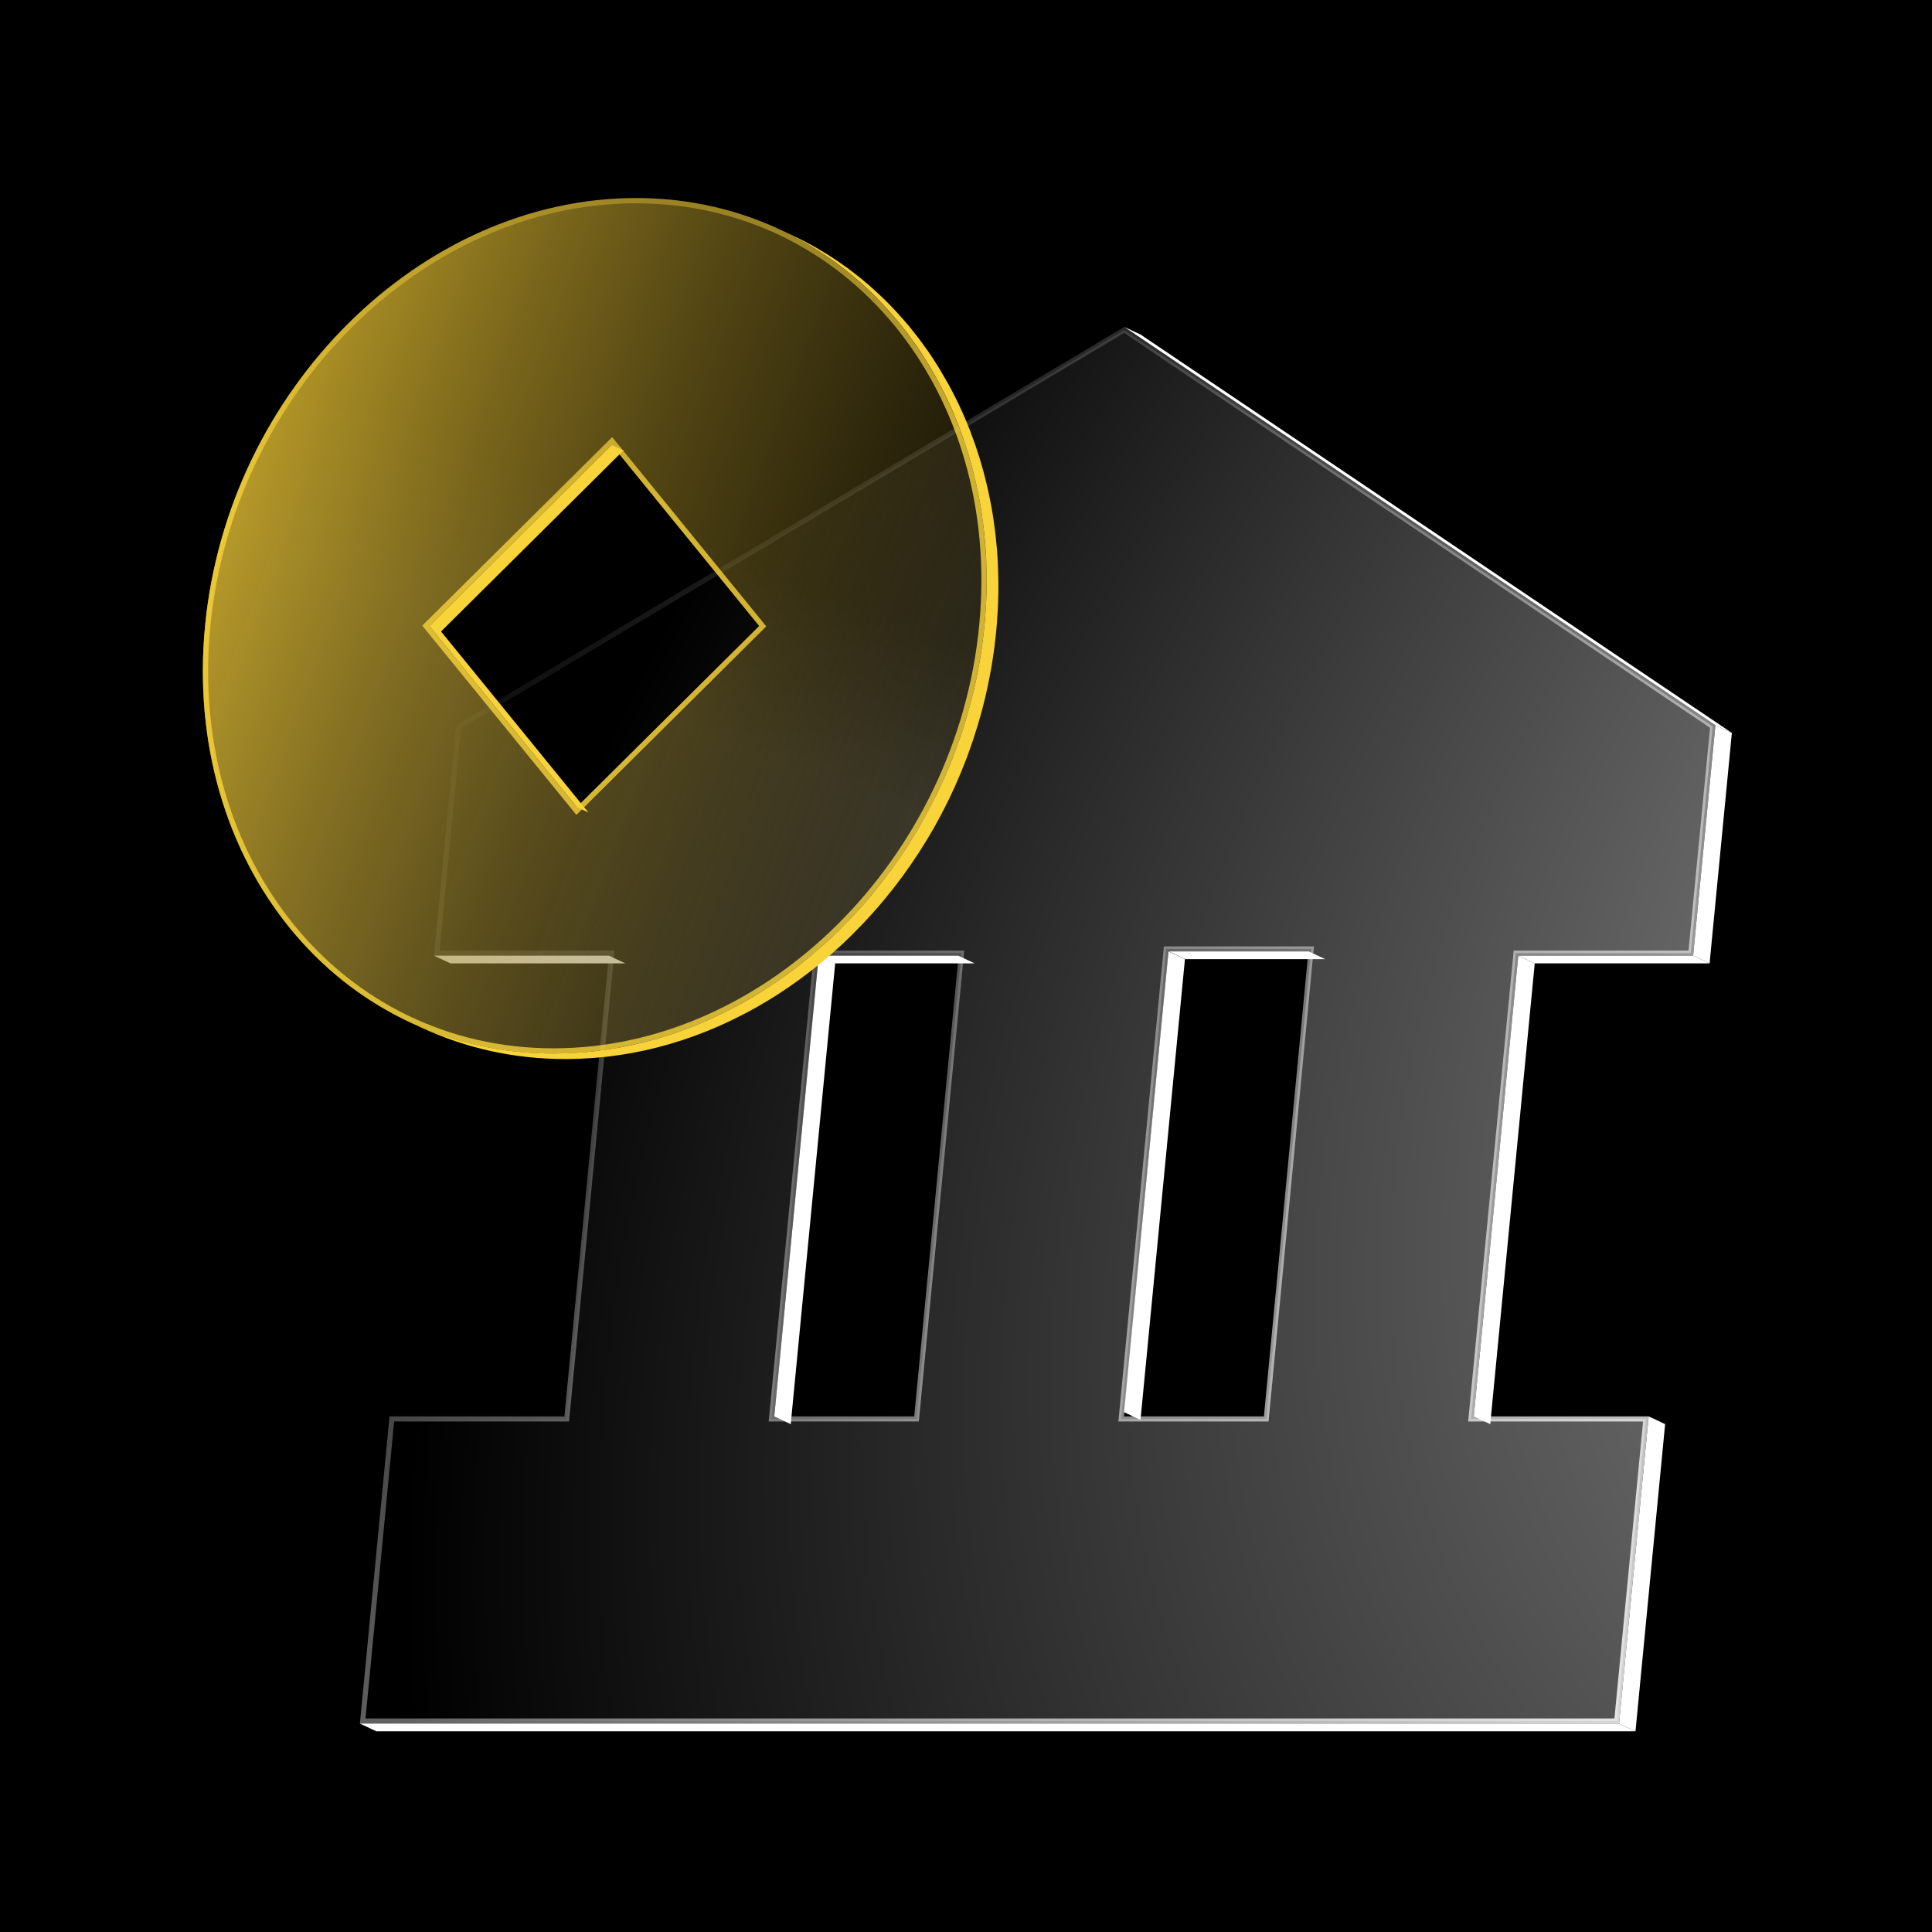 <svg xmlns="http://www.w3.org/2000/svg" fill="none" viewBox="0 0 176 176" height="176" width="176">
<rect fill="black" height="176" width="176"></rect>
<path fill="white" d="M55.465 87.056L56.964 87.76H41.032L39.533 87.056H55.465Z"></path>
<path fill="white" d="M74.584 87.056L76.084 87.76L72.034 129.733L70.535 129.029L74.584 87.056Z"></path>
<path fill="white" d="M87.285 87.056L88.784 87.76H76.038L74.539 87.056H87.285Z"></path>
<path fill="white" d="M106.446 86.672L107.945 87.376L103.896 129.349L102.396 128.645L106.446 86.672Z"></path>
<path fill="white" d="M119.224 86.672L120.723 87.376H107.978L106.479 86.672H119.224Z"></path>
<path fill="white" d="M102.418 29.782L103.917 30.486L157.768 66.766L156.269 66.067L102.418 29.782Z"></path>
<path fill="white" d="M138.312 87.056L139.811 87.76L135.757 129.733L134.258 129.029L138.312 87.056Z"></path>
<path fill="white" d="M156.27 66.067L157.769 66.766L155.739 87.76L154.24 87.056L156.27 66.067Z"></path>
<path fill="white" d="M154.24 87.056L155.739 87.76H139.812L138.312 87.056H154.24Z"></path>
<path fill="white" d="M147.491 157.012L148.99 157.716H34.284L32.785 157.012H147.491Z"></path>
<path fill="white" d="M150.19 129.029L151.689 129.733L148.989 157.716L147.49 157.013L150.19 129.029Z"></path>
<path stroke-width="0.465" stroke="url(#paint1_linear_3131_16829)" fill="url(#paint0_radial_3131_16829)" d="M156.024 66.182L154.029 86.823H138.102L138.081 87.033L134.027 129.006L134.002 129.261H149.935L147.28 156.779H33.041L35.695 129.261H51.628L51.648 129.051L55.697 87.078L55.722 86.823H39.79L41.778 66.206L102.411 30.057L156.024 66.182ZM74.353 87.033L70.304 129.006L70.279 129.261H83.492L83.513 129.051L87.561 87.078L87.586 86.823H74.373L74.353 87.033ZM106.217 86.653L102.163 129.006L102.139 129.261H115.352L115.371 129.051L119.421 86.697L119.445 86.442H106.237L106.217 86.653Z"></path>
<g data-figma-bg-blur-radius="8.8">
<path fill-opacity="0.2" fill="url(#paint2_linear_3131_16829)" d="M57.939 18.042C77.543 18.042 91.754 35.489 89.679 57.01C87.601 78.531 70.023 95.978 50.418 95.978C30.814 95.978 16.607 78.531 18.682 57.01C20.76 35.489 38.334 18.042 57.939 18.042ZM52.545 73.523L69.161 57.027L55.73 40.531L39.11 57.027L52.545 73.523Z"></path>
<path fill-opacity="0.9" fill="url(#paint3_linear_3131_16829)" d="M57.939 18.042C77.543 18.042 91.754 35.489 89.679 57.01C87.601 78.531 70.023 95.978 50.418 95.978C30.814 95.978 16.607 78.531 18.682 57.01C20.76 35.489 38.334 18.042 57.939 18.042ZM52.545 73.523L69.161 57.027L55.73 40.531L39.11 57.027L52.545 73.523Z"></path>
<path stroke-width="0.478" stroke-opacity="0.8" stroke="url(#paint4_radial_3131_16829)" d="M57.938 18.281C77.377 18.281 91.505 35.58 89.441 56.986C87.373 78.404 69.881 95.738 50.418 95.738C30.98 95.738 16.856 78.439 18.92 57.033C20.988 35.616 38.476 18.282 57.938 18.281ZM55.562 40.361L38.941 56.857L38.788 57.01L38.925 57.178L52.359 73.674L52.526 73.878L52.714 73.692L69.33 57.196L69.483 57.044L69.347 56.876L55.915 40.38L55.748 40.176L55.562 40.361Z"></path>
</g>
<path fill="#F8D33A" d="M90.93 54.639C90.92 54.926 90.91 55.217 90.897 55.507V55.527L90.876 55.848C90.869 55.955 90.862 56.065 90.855 56.175C90.828 56.627 90.793 57.075 90.748 57.53C90.704 57.995 90.648 58.46 90.59 58.922L90.548 59.243C90.486 59.698 90.421 60.149 90.345 60.601C90.342 60.615 90.338 60.628 90.338 60.642L90.335 60.657C90.329 60.682 90.324 60.706 90.321 60.732C90.218 61.325 90.107 61.91 89.983 62.496V62.503C89.859 63.089 89.725 63.668 89.576 64.244L89.556 64.327C89.552 64.34 89.545 64.351 89.545 64.365C89.425 64.83 89.297 65.292 89.163 65.75C89.149 65.798 89.135 65.846 89.121 65.893C89.108 65.941 89.094 65.988 89.08 66.036C88.942 66.491 88.801 66.939 88.653 67.387C88.648 67.401 88.644 67.416 88.639 67.43C88.637 67.438 88.635 67.445 88.632 67.453C88.628 67.465 88.623 67.476 88.619 67.488C88.603 67.53 88.587 67.572 88.573 67.615C88.453 67.977 88.325 68.335 88.194 68.69C88.163 68.78 88.132 68.866 88.098 68.956C87.943 69.362 87.784 69.765 87.622 70.165L87.591 70.248C87.579 70.277 87.566 70.306 87.553 70.336C87.54 70.365 87.527 70.394 87.515 70.424C87.384 70.737 87.25 71.051 87.112 71.365C87.091 71.411 87.071 71.459 87.05 71.506C87.029 71.553 87.009 71.601 86.988 71.647C86.819 72.026 86.643 72.399 86.464 72.771C86.454 72.785 86.447 72.802 86.44 72.819C86.432 72.835 86.424 72.851 86.415 72.868C86.398 72.901 86.38 72.936 86.364 72.971C86.216 73.274 86.064 73.574 85.909 73.874C85.878 73.936 85.845 73.998 85.813 74.058C85.792 74.098 85.771 74.138 85.751 74.177C85.575 74.515 85.396 74.846 85.21 75.177C85.199 75.194 85.189 75.215 85.178 75.235C85.175 75.242 85.172 75.246 85.172 75.249C84.975 75.597 84.772 75.945 84.565 76.29C84.544 76.324 84.523 76.358 84.502 76.393C84.466 76.453 84.43 76.513 84.393 76.573C84.227 76.845 84.058 77.117 83.886 77.386L83.783 77.551C83.776 77.563 83.768 77.575 83.76 77.586C83.752 77.597 83.745 77.608 83.738 77.62C83.517 77.958 83.297 78.292 83.069 78.623C83.045 78.659 83.02 78.695 82.995 78.73C82.97 78.765 82.945 78.801 82.921 78.837C82.735 79.106 82.545 79.375 82.352 79.64C82.333 79.666 82.315 79.692 82.297 79.718C82.279 79.743 82.261 79.769 82.242 79.795C82.23 79.812 82.217 79.83 82.204 79.847C82.191 79.864 82.178 79.881 82.166 79.899C81.921 80.229 81.673 80.557 81.422 80.881C81.404 80.903 81.386 80.926 81.368 80.948C81.35 80.971 81.332 80.993 81.315 81.015C81.087 81.301 80.86 81.584 80.629 81.863L80.609 81.889C80.579 81.927 80.55 81.964 80.519 82.001C80.488 82.035 80.457 82.07 80.429 82.104C80.153 82.435 79.874 82.759 79.588 83.08C79.569 83.102 79.549 83.124 79.529 83.145C79.51 83.167 79.49 83.188 79.471 83.211C79.212 83.5 78.951 83.783 78.685 84.066C78.657 84.094 78.63 84.123 78.605 84.152C78.592 84.166 78.58 84.18 78.568 84.193L78.499 84.262C78.182 84.593 77.861 84.917 77.537 85.237C77.506 85.268 77.474 85.299 77.443 85.331C77.411 85.362 77.379 85.392 77.348 85.424C77.01 85.751 76.669 86.075 76.324 86.389L76.314 86.399C76.309 86.404 76.303 86.408 76.298 86.413C76.293 86.417 76.288 86.421 76.283 86.427C75.866 86.802 75.442 87.171 75.014 87.529L74.963 87.571C74.542 87.922 74.111 88.263 73.677 88.598C73.65 88.619 73.625 88.639 73.598 88.66C73.581 88.674 73.563 88.684 73.546 88.698C73.274 88.905 72.998 89.111 72.722 89.311C72.692 89.335 72.659 89.358 72.626 89.381C72.614 89.389 72.603 89.397 72.591 89.404C72.357 89.573 72.123 89.739 71.885 89.901C71.82 89.947 71.756 89.99 71.692 90.033C71.659 90.054 71.627 90.075 71.595 90.097C71.406 90.225 71.216 90.352 71.027 90.476L70.706 90.683C70.55 90.784 70.394 90.88 70.236 90.978C70.206 90.997 70.175 91.016 70.144 91.035C70.079 91.073 70.013 91.114 69.948 91.155C69.929 91.166 69.91 91.177 69.891 91.188C69.872 91.199 69.853 91.21 69.834 91.221C69.538 91.4 69.238 91.576 68.938 91.745C68.917 91.755 68.9 91.769 68.879 91.779C68.559 91.958 68.238 92.134 67.914 92.303C67.868 92.327 67.82 92.351 67.773 92.375C67.726 92.4 67.678 92.424 67.632 92.448C67.39 92.572 67.149 92.692 66.904 92.813C66.808 92.861 66.711 92.91 66.612 92.958C66.298 93.109 65.981 93.258 65.664 93.399C65.657 93.403 65.649 93.406 65.641 93.409C65.634 93.413 65.626 93.416 65.619 93.42C65.284 93.568 64.95 93.709 64.612 93.847C64.564 93.866 64.514 93.886 64.464 93.906C64.415 93.926 64.367 93.946 64.32 93.964L64.319 93.965C64.067 94.064 63.816 94.164 63.565 94.257C63.513 94.276 63.462 94.295 63.411 94.314C63.36 94.333 63.31 94.352 63.258 94.371C62.931 94.488 62.6 94.605 62.269 94.716C62.262 94.717 62.255 94.72 62.248 94.723C62.241 94.725 62.234 94.728 62.227 94.729C61.883 94.843 61.538 94.95 61.19 95.053C61.09 95.085 60.99 95.115 60.887 95.143L60.885 95.144C60.627 95.216 60.369 95.288 60.108 95.357C60.004 95.384 59.897 95.412 59.794 95.439C59.453 95.526 59.108 95.608 58.764 95.684C58.753 95.688 58.743 95.691 58.733 95.691C58.381 95.767 58.023 95.839 57.667 95.905C57.616 95.913 57.563 95.923 57.511 95.932C57.458 95.942 57.406 95.951 57.354 95.96C57.088 96.005 56.82 96.049 56.554 96.091L56.553 96.091C56.447 96.108 56.34 96.125 56.234 96.139C55.879 96.191 55.524 96.239 55.165 96.277H55.151C54.789 96.315 54.428 96.349 54.062 96.377L53.742 96.398C53.473 96.415 53.201 96.432 52.928 96.442C52.875 96.444 52.821 96.447 52.766 96.449C52.712 96.452 52.658 96.454 52.604 96.456C52.236 96.47 51.87 96.477 51.501 96.477C46.759 96.477 42.333 95.453 38.377 93.602L37.305 93.099C37.801 93.33 38.301 93.547 38.811 93.754L38.811 93.754C39.066 93.854 39.321 93.954 39.58 94.05C40.096 94.243 40.617 94.419 41.148 94.585C44.057 95.488 47.169 95.97 50.429 95.97C50.798 95.97 51.167 95.963 51.532 95.95C51.586 95.948 51.64 95.945 51.694 95.943C51.749 95.94 51.803 95.938 51.856 95.936C52.121 95.926 52.382 95.909 52.647 95.892L52.67 95.891L52.99 95.87C53.352 95.843 53.718 95.812 54.08 95.77H54.093C54.452 95.729 54.81 95.684 55.165 95.632C55.272 95.619 55.379 95.601 55.486 95.584C55.755 95.543 56.02 95.501 56.285 95.453L56.325 95.447C56.416 95.432 56.509 95.416 56.599 95.398C56.954 95.333 57.309 95.264 57.664 95.184C57.671 95.181 57.681 95.177 57.692 95.177C58.036 95.102 58.381 95.019 58.722 94.933C58.774 94.919 58.827 94.905 58.88 94.891C58.932 94.877 58.984 94.864 59.036 94.85L59.117 94.829C59.349 94.767 59.583 94.704 59.815 94.636C59.865 94.621 59.916 94.606 59.966 94.592C60.017 94.577 60.068 94.562 60.118 94.547C60.463 94.443 60.811 94.337 61.155 94.223C61.169 94.219 61.18 94.212 61.193 94.209C61.528 94.099 61.859 93.981 62.186 93.861C62.249 93.838 62.31 93.815 62.371 93.792C62.412 93.777 62.452 93.762 62.493 93.747L62.495 93.746C62.746 93.65 62.997 93.554 63.248 93.454C63.344 93.416 63.444 93.378 63.541 93.337C63.878 93.199 64.213 93.058 64.547 92.91C64.561 92.903 64.578 92.896 64.592 92.889C64.909 92.748 65.226 92.599 65.54 92.448C65.588 92.424 65.637 92.4 65.686 92.375C65.735 92.351 65.784 92.327 65.832 92.303C66.074 92.186 66.319 92.062 66.56 91.938C66.653 91.889 66.749 91.841 66.842 91.793C67.166 91.624 67.487 91.448 67.808 91.269C67.82 91.263 67.832 91.255 67.843 91.248C67.851 91.243 67.858 91.239 67.866 91.234C68.169 91.066 68.466 90.89 68.762 90.711C68.814 90.68 68.865 90.648 68.915 90.616C68.966 90.584 69.017 90.552 69.069 90.521C69.258 90.404 69.445 90.287 69.631 90.169L69.951 89.963C70.144 89.839 70.334 89.711 70.523 89.584C70.617 89.522 70.713 89.456 70.809 89.391C71.047 89.229 71.285 89.06 71.519 88.891C71.561 88.863 71.606 88.832 71.647 88.801C71.923 88.601 72.198 88.394 72.471 88.188C72.512 88.157 72.553 88.122 72.598 88.088C73.033 87.753 73.46 87.409 73.884 87.057C73.901 87.043 73.915 87.03 73.932 87.016C74.359 86.654 74.784 86.289 75.201 85.909C75.212 85.9 75.222 85.893 75.231 85.885C75.236 85.881 75.24 85.876 75.245 85.872C75.593 85.555 75.931 85.234 76.269 84.906C76.3 84.876 76.332 84.844 76.364 84.814C76.396 84.782 76.427 84.751 76.459 84.72C76.782 84.4 77.103 84.076 77.42 83.745L77.606 83.549C77.875 83.269 78.137 82.983 78.396 82.694C78.433 82.649 78.475 82.608 78.513 82.563C78.799 82.242 79.078 81.918 79.354 81.587L79.55 81.35C79.781 81.067 80.012 80.784 80.236 80.498C80.27 80.457 80.305 80.412 80.34 80.367C80.591 80.043 80.839 79.712 81.084 79.382C81.146 79.299 81.208 79.213 81.27 79.126C81.303 79.08 81.337 79.033 81.37 78.987C81.53 78.765 81.688 78.545 81.842 78.32C81.853 78.304 81.865 78.288 81.876 78.272C81.914 78.218 81.953 78.162 81.99 78.106C82.218 77.775 82.442 77.441 82.659 77.103C82.707 77.028 82.759 76.948 82.807 76.869C82.98 76.597 83.148 76.328 83.314 76.052C83.348 75.993 83.383 75.934 83.418 75.877C83.44 75.841 83.462 75.805 83.483 75.769C83.69 75.425 83.893 75.077 84.089 74.725L84.131 74.653C84.313 74.322 84.496 73.988 84.672 73.653C84.713 73.579 84.752 73.502 84.791 73.427C84.804 73.401 84.817 73.375 84.83 73.35C84.989 73.05 85.141 72.747 85.289 72.444C85.323 72.378 85.358 72.309 85.389 72.244C85.568 71.871 85.744 71.499 85.913 71.12L86.037 70.841C86.178 70.527 86.312 70.213 86.444 69.896C86.461 69.853 86.479 69.81 86.497 69.767C86.515 69.724 86.533 69.681 86.55 69.638C86.716 69.235 86.874 68.831 87.026 68.425C87.041 68.382 87.058 68.338 87.074 68.294C87.091 68.25 87.107 68.206 87.122 68.163C87.253 67.804 87.381 67.446 87.505 67.084C87.529 67.012 87.557 66.936 87.581 66.86C87.729 66.415 87.874 65.964 88.008 65.509C88.022 65.462 88.036 65.415 88.049 65.368C88.063 65.32 88.077 65.273 88.091 65.226C88.225 64.764 88.353 64.302 88.474 63.837C88.479 63.818 88.484 63.798 88.489 63.779C88.494 63.759 88.499 63.739 88.504 63.72C88.653 63.141 88.791 62.562 88.915 61.976V61.969C89.039 61.387 89.153 60.797 89.252 60.204C89.259 60.16 89.27 60.118 89.277 60.074C89.352 59.622 89.418 59.17 89.48 58.715C89.487 58.657 89.495 58.599 89.503 58.541C89.509 58.494 89.515 58.447 89.521 58.398C89.58 57.937 89.635 57.471 89.68 57.006C89.724 56.559 89.755 56.115 89.785 55.675L89.787 55.651L89.807 55.321C89.832 54.914 89.852 54.507 89.862 54.104C89.866 54.052 89.869 53.997 89.869 53.945C89.88 53.501 89.88 53.056 89.88 52.615C89.88 52.555 89.879 52.494 89.878 52.434C89.877 52.374 89.876 52.313 89.876 52.253C89.869 51.915 89.862 51.578 89.849 51.24C89.845 51.119 89.842 50.998 89.835 50.878C89.814 50.444 89.79 50.009 89.756 49.578C89.754 49.554 89.751 49.529 89.749 49.504C89.746 49.479 89.744 49.454 89.742 49.43C89.707 49.044 89.669 48.662 89.628 48.282C89.621 48.22 89.614 48.158 89.606 48.096C89.598 48.034 89.59 47.972 89.583 47.91C89.542 47.572 89.497 47.238 89.449 46.904C89.435 46.811 89.421 46.714 89.408 46.618C89.342 46.201 89.27 45.787 89.194 45.377C89.186 45.334 89.177 45.291 89.169 45.249C89.158 45.199 89.148 45.148 89.139 45.098C89.077 44.77 89.008 44.446 88.935 44.122C88.922 44.062 88.908 44.003 88.894 43.943C88.88 43.884 88.867 43.824 88.853 43.764C88.77 43.406 88.68 43.047 88.587 42.692C88.58 42.668 88.574 42.644 88.568 42.62C88.562 42.596 88.556 42.571 88.549 42.547C88.446 42.151 88.329 41.758 88.212 41.365C88.181 41.258 88.146 41.151 88.112 41.044C88.019 40.745 87.919 40.445 87.819 40.148L87.819 40.148C87.784 40.041 87.75 39.935 87.712 39.831C87.581 39.452 87.439 39.073 87.295 38.697C87.273 38.639 87.25 38.582 87.226 38.524C87.219 38.508 87.212 38.49 87.205 38.473C87.081 38.156 86.95 37.839 86.816 37.526C86.781 37.444 86.745 37.364 86.71 37.284C86.685 37.229 86.66 37.174 86.636 37.119C86.616 37.073 86.595 37.027 86.574 36.981C86.482 36.776 86.391 36.574 86.295 36.374C86.243 36.263 86.189 36.153 86.135 36.043C86.117 36.006 86.099 35.97 86.082 35.933C85.968 35.702 85.851 35.471 85.734 35.244C85.658 35.096 85.582 34.947 85.502 34.803C85.429 34.661 85.351 34.523 85.272 34.382C85.255 34.351 85.237 34.32 85.22 34.289C85.027 33.941 84.827 33.6 84.624 33.262C84.604 33.229 84.584 33.196 84.564 33.163C84.512 33.074 84.458 32.984 84.403 32.897C84.127 32.452 83.845 32.014 83.548 31.587C83.506 31.524 83.461 31.462 83.416 31.399C83.388 31.36 83.359 31.32 83.331 31.28L83.331 31.28C83.135 31.004 82.938 30.729 82.735 30.456C82.663 30.361 82.589 30.266 82.515 30.172C82.483 30.13 82.45 30.088 82.418 30.046C82.239 29.815 82.059 29.588 81.873 29.36C81.746 29.205 81.618 29.054 81.487 28.902C81.335 28.723 81.18 28.547 81.025 28.371C80.936 28.268 80.843 28.168 80.75 28.067C80.704 28.017 80.658 27.967 80.612 27.916C80.453 27.744 80.295 27.575 80.133 27.406C79.984 27.251 79.836 27.099 79.685 26.951C79.536 26.803 79.388 26.658 79.24 26.517C79.081 26.365 78.923 26.217 78.764 26.072C78.726 26.037 78.687 26.002 78.648 25.966C78.535 25.863 78.421 25.759 78.306 25.659L77.799 25.224C77.654 25.104 77.51 24.983 77.362 24.863C77.186 24.718 77.007 24.576 76.827 24.439L76.383 24.097C76.259 24.003 76.131 23.912 76.004 23.821C75.941 23.775 75.877 23.73 75.814 23.684C75.742 23.634 75.67 23.583 75.599 23.532C75.527 23.481 75.456 23.43 75.383 23.381C75.25 23.289 75.114 23.2 74.977 23.111C74.909 23.067 74.841 23.022 74.773 22.977C74.703 22.932 74.633 22.887 74.563 22.841C74.493 22.795 74.423 22.75 74.353 22.705C74.129 22.564 73.905 22.429 73.677 22.295C73.635 22.27 73.592 22.244 73.55 22.218C73.465 22.167 73.38 22.116 73.294 22.067C73.008 21.905 72.719 21.747 72.426 21.592C72.39 21.573 72.354 21.553 72.317 21.533C72.281 21.513 72.245 21.494 72.209 21.474C71.85 21.287 71.487 21.108 71.122 20.936L72.143 21.416C72.519 21.595 72.895 21.778 73.263 21.971C73.267 21.971 73.274 21.978 73.277 21.978C73.321 22 73.362 22.023 73.403 22.045C73.434 22.062 73.464 22.079 73.494 22.095C73.787 22.25 74.077 22.405 74.363 22.57C74.442 22.615 74.519 22.663 74.597 22.71C74.645 22.74 74.694 22.769 74.742 22.798C74.939 22.912 75.135 23.026 75.328 23.146C75.359 23.163 75.39 23.184 75.421 23.205C75.509 23.261 75.596 23.318 75.682 23.375C75.734 23.409 75.786 23.443 75.838 23.477C76.041 23.611 76.245 23.746 76.448 23.884C76.54 23.947 76.63 24.011 76.719 24.076C76.772 24.113 76.823 24.15 76.876 24.187C76.913 24.213 76.95 24.239 76.988 24.265C77.088 24.334 77.188 24.404 77.286 24.477C77.313 24.497 77.34 24.518 77.367 24.539C77.393 24.559 77.42 24.58 77.448 24.601C77.549 24.674 77.647 24.751 77.745 24.827C77.794 24.866 77.843 24.904 77.892 24.942C77.94 24.979 77.987 25.016 78.034 25.053C78.166 25.157 78.297 25.259 78.427 25.366C78.523 25.444 78.62 25.525 78.716 25.606C78.764 25.647 78.813 25.688 78.861 25.728C78.897 25.758 78.934 25.788 78.971 25.818C79.037 25.873 79.103 25.927 79.168 25.983C79.195 26.007 79.221 26.032 79.247 26.056C79.287 26.093 79.326 26.13 79.368 26.165C79.522 26.303 79.674 26.441 79.825 26.578L79.826 26.579C79.879 26.628 79.931 26.677 79.984 26.726C80.09 26.824 80.196 26.922 80.302 27.024C80.45 27.165 80.598 27.31 80.743 27.454C80.78 27.491 80.818 27.527 80.855 27.563C80.905 27.61 80.954 27.657 81.001 27.706C81.025 27.732 81.05 27.758 81.074 27.785C81.112 27.827 81.151 27.87 81.191 27.909C81.353 28.078 81.511 28.247 81.67 28.419C81.716 28.47 81.762 28.52 81.808 28.57C81.9 28.671 81.992 28.771 82.084 28.874C82.239 29.05 82.394 29.226 82.545 29.405C82.579 29.444 82.612 29.482 82.646 29.52C82.698 29.579 82.75 29.637 82.8 29.698C82.823 29.726 82.844 29.753 82.866 29.781C82.887 29.808 82.909 29.836 82.931 29.864C83.114 30.088 83.297 30.319 83.476 30.549C83.508 30.591 83.541 30.633 83.573 30.675C83.647 30.77 83.721 30.864 83.793 30.96C83.996 31.232 84.193 31.508 84.389 31.783C84.42 31.828 84.453 31.873 84.486 31.918C84.519 31.963 84.551 32.008 84.582 32.052C84.593 32.066 84.6 32.08 84.61 32.094C84.906 32.521 85.189 32.959 85.465 33.403C85.507 33.471 85.548 33.541 85.589 33.61C85.62 33.664 85.652 33.718 85.685 33.772C85.888 34.11 86.088 34.451 86.281 34.796C86.304 34.835 86.327 34.875 86.35 34.915C86.374 34.954 86.397 34.994 86.419 35.034C86.471 35.127 86.519 35.22 86.567 35.313C86.647 35.458 86.723 35.602 86.799 35.751C86.916 35.978 87.033 36.209 87.147 36.44C87.165 36.476 87.182 36.513 87.2 36.549C87.254 36.66 87.308 36.769 87.36 36.881C87.478 37.126 87.591 37.374 87.701 37.626C87.731 37.693 87.761 37.76 87.791 37.827C87.821 37.894 87.851 37.962 87.881 38.029C88.015 38.342 88.143 38.66 88.27 38.977C88.291 39.035 88.315 39.092 88.339 39.15C88.346 39.166 88.353 39.183 88.36 39.201L88.37 39.232C88.511 39.597 88.646 39.966 88.777 40.338C88.815 40.441 88.853 40.548 88.887 40.655C88.987 40.952 89.087 41.251 89.18 41.551C89.215 41.658 89.249 41.765 89.28 41.872C89.397 42.261 89.511 42.658 89.618 43.054C89.625 43.08 89.632 43.106 89.638 43.132C89.644 43.154 89.649 43.176 89.656 43.199C89.749 43.554 89.838 43.912 89.921 44.271C89.943 44.355 89.961 44.437 89.979 44.52C89.987 44.556 89.995 44.592 90.004 44.629C90.076 44.953 90.142 45.277 90.207 45.605C90.216 45.651 90.225 45.697 90.235 45.744C90.244 45.791 90.254 45.837 90.262 45.884C90.342 46.294 90.41 46.707 90.476 47.124C90.483 47.17 90.49 47.217 90.496 47.264C90.503 47.312 90.51 47.361 90.517 47.41C90.566 47.745 90.611 48.079 90.652 48.417C90.669 48.541 90.683 48.665 90.697 48.789C90.741 49.172 90.779 49.551 90.81 49.937C90.812 49.961 90.815 49.986 90.817 50.011C90.82 50.036 90.822 50.061 90.824 50.085C90.859 50.516 90.883 50.95 90.903 51.385C90.91 51.505 90.914 51.626 90.917 51.746C90.931 52.084 90.941 52.422 90.945 52.76C90.948 52.88 90.948 53.001 90.948 53.122C90.952 53.563 90.948 54.007 90.938 54.452C90.934 54.504 90.931 54.559 90.931 54.611L90.93 54.639Z"></path>
<path fill="#F8D33A" d="M40.179 57.526L53.614 74.025L52.546 73.522L39.111 57.027L55.727 40.531L56.799 41.031L40.179 57.526Z"></path>
<defs>
<clipPath transform="translate(-9.68 -9.242)" id="bgblur_0_3131_16829_clip_path"><path d="M57.939 18.042C77.543 18.042 91.754 35.489 89.679 57.01C87.601 78.531 70.023 95.978 50.418 95.978C30.814 95.978 16.607 78.531 18.682 57.01C20.76 35.489 38.334 18.042 57.939 18.042ZM52.545 73.523L69.161 57.027L55.73 40.531L39.11 57.027L52.545 73.523Z"></path>
</clipPath><radialGradient gradientUnits="userSpaceOnUse" gradientTransform="matrix(-275.44 67.76 29.586 -233.988 250.36 74.361)" r="1" cy="0" cx="0" id="paint0_radial_3131_16829">
<stop stop-opacity="0.74" stop-color="white"></stop>
<stop stop-opacity="0" stop-color="white" offset="0.769"></stop>
</radialGradient>
<linearGradient gradientUnits="userSpaceOnUse" y2="50.6" x2="42.68" y1="172.563" x1="172.298" id="paint1_linear_3131_16829">
<stop stop-color="white" offset="0.005"></stop>
<stop stop-opacity="0" stop-color="white" offset="1"></stop>
</linearGradient>
<linearGradient gradientUnits="userSpaceOnUse" y2="69.092" x2="50.52" y1="47.272" x1="59.617" id="paint2_linear_3131_16829">
<stop stop-opacity="0" stop-color="white"></stop>
<stop stop-opacity="0.4" stop-color="white" offset="0.68"></stop>
</linearGradient>
<linearGradient gradientUnits="userSpaceOnUse" y2="1.222" x2="159.346" y1="-43.611" x1="38.514" id="paint3_linear_3131_16829">
<stop stop-color="#F3CB33" offset="0.028"></stop>
<stop stop-opacity="0" stop-color="#0C0C0C" offset="0.928"></stop>
</linearGradient>
<radialGradient gradientUnits="userSpaceOnUse" gradientTransform="matrix(-46.026 -39.583 78.903 -28.209 40.73 -0.651)" r="1" cy="0" cx="0" id="paint4_radial_3131_16829">
<stop stop-opacity="0" stop-color="#F8D33A"></stop>
<stop stop-color="#F8D33A" offset="1"></stop>
</radialGradient>
</defs>
</svg>
